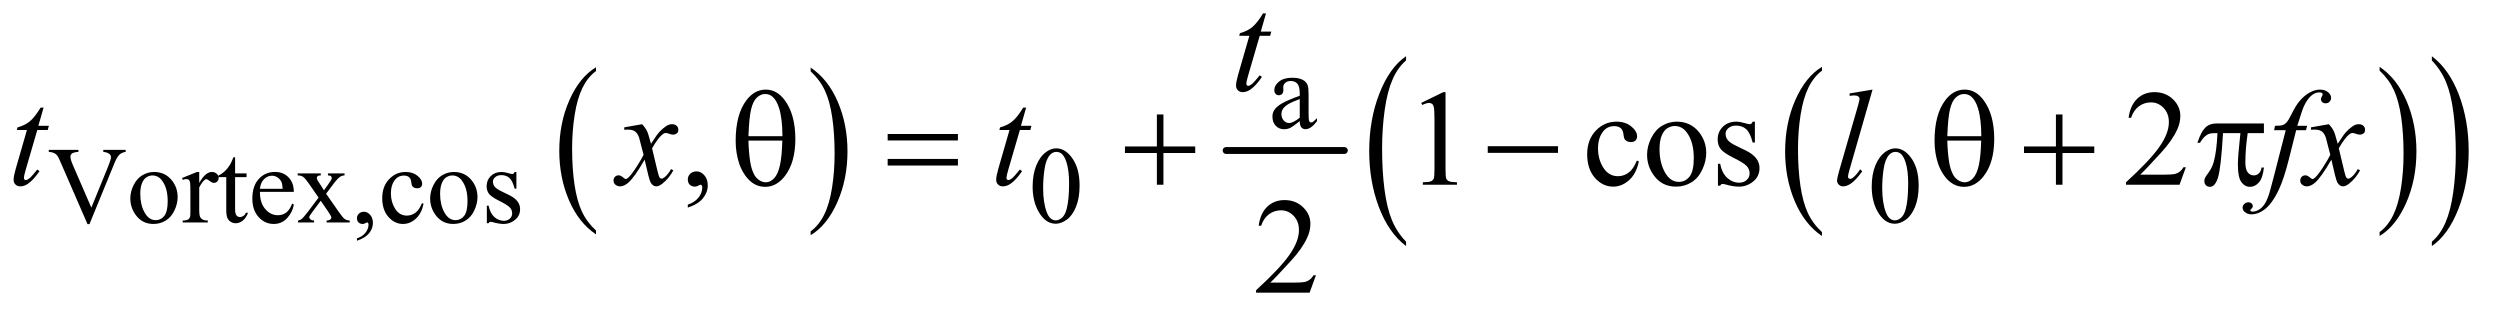 <?xml version="1.0" encoding="UTF-8"?>
<!DOCTYPE svg PUBLIC '-//W3C//DTD SVG 1.0//EN'
          'http://www.w3.org/TR/2001/REC-SVG-20010904/DTD/svg10.dtd'>
<svg stroke-dasharray="none" shape-rendering="auto" xmlns="http://www.w3.org/2000/svg" font-family="'Dialog'" text-rendering="auto" width="286" fill-opacity="1" color-interpolation="auto" color-rendering="auto" preserveAspectRatio="xMidYMid meet" font-size="12px" viewBox="0 0 286 36" fill="black" xmlns:xlink="http://www.w3.org/1999/xlink" stroke="black" image-rendering="auto" stroke-miterlimit="10" stroke-linecap="square" stroke-linejoin="miter" font-style="normal" stroke-width="1" height="36" stroke-dashoffset="0" font-weight="normal" stroke-opacity="1"
><!--Generated by the Batik Graphics2D SVG Generator--><defs id="genericDefs"
  /><g
  ><defs id="defs1"
    ><clipPath clipPathUnits="userSpaceOnUse" id="clipPath1"
      ><path d="M0.945 3.502 L182.352 3.502 L182.352 25.915 L0.945 25.915 L0.945 3.502 Z"
      /></clipPath
      ><clipPath clipPathUnits="userSpaceOnUse" id="clipPath2"
      ><path d="M30.176 111.895 L30.176 827.949 L5825.933 827.949 L5825.933 111.895 Z"
      /></clipPath
    ></defs
    ><g transform="scale(1.576,1.576) translate(-0.945,-3.502) matrix(0.031,0,0,0.031,0,0)"
    ><path d="M1426.062 652.781 L1426.062 661.797 Q1385.406 634.516 1362.742 581.703 Q1340.078 528.891 1340.078 466.125 Q1340.078 400.828 1363.914 347.18 Q1387.75 293.531 1426.062 270.438 L1426.062 279.25 Q1406.906 293.531 1394.602 318.305 Q1382.297 343.078 1376.219 381.188 Q1370.141 419.297 1370.141 460.656 Q1370.141 507.484 1375.75 545.273 Q1381.359 583.062 1392.883 607.945 Q1404.406 632.828 1426.062 652.781 Z" stroke="none" clip-path="url(#clipPath2)"
    /></g
    ><g transform="matrix(0.049,0,0,0.049,-1.488,-5.519)"
    ><path d="M1923.016 279.25 L1923.016 270.438 Q1963.656 297.516 1986.32 350.32 Q2008.984 403.125 2008.984 465.906 Q2008.984 531.203 1985.156 584.953 Q1961.328 638.703 1923.016 661.797 L1923.016 652.781 Q1942.328 638.5 1954.633 613.727 Q1966.938 588.953 1972.93 550.945 Q1978.922 512.938 1978.922 471.375 Q1978.922 424.75 1973.398 386.852 Q1967.875 348.953 1956.266 324.078 Q1944.656 299.203 1923.016 279.25 Z" stroke="none" clip-path="url(#clipPath2)"
    /></g
    ><g stroke-width="16" transform="matrix(0.049,0,0,0.049,-1.488,-5.519)" stroke-linejoin="round" stroke-linecap="round"
    ><line y2="464" fill="none" x1="2893" clip-path="url(#clipPath2)" x2="3169" y1="464"
    /></g
    ><g transform="matrix(0.049,0,0,0.049,-1.488,-5.519)"
    ><path d="M4284.062 654.547 L4284.062 663.672 Q4243.406 636.125 4220.742 582.828 Q4198.078 529.531 4198.078 466.156 Q4198.078 400.25 4221.914 346.109 Q4245.75 291.969 4284.062 268.656 L4284.062 277.562 Q4264.906 291.969 4252.602 316.977 Q4240.297 341.984 4234.219 380.445 Q4228.141 418.906 4228.141 460.656 Q4228.141 507.906 4233.75 546.055 Q4239.359 584.203 4250.883 609.312 Q4262.406 634.422 4284.062 654.547 Z" stroke="none" clip-path="url(#clipPath2)"
    /></g
    ><g transform="matrix(0.049,0,0,0.049,-1.488,-5.519)"
    ><path d="M5586.016 277.562 L5586.016 268.656 Q5626.656 296 5649.32 349.297 Q5671.984 402.594 5671.984 465.953 Q5671.984 531.859 5648.156 586.109 Q5624.328 640.359 5586.016 663.672 L5586.016 654.547 Q5605.328 640.141 5617.633 615.133 Q5629.938 590.125 5635.93 551.773 Q5641.922 513.422 5641.922 471.453 Q5641.922 424.422 5636.398 386.164 Q5630.875 347.906 5619.266 322.797 Q5607.656 297.688 5586.016 277.562 Z" stroke="none" clip-path="url(#clipPath2)"
    /></g
    ><g transform="matrix(0.049,0,0,0.049,-1.488,-5.519)"
    ><path d="M3313.062 676.875 L3313.062 687.109 Q3272.406 656.188 3249.742 596.383 Q3227.078 536.578 3227.078 465.484 Q3227.078 391.531 3250.914 330.773 Q3274.75 270.016 3313.062 243.859 L3313.062 253.844 Q3293.906 270.016 3281.602 298.078 Q3269.297 326.141 3263.219 369.297 Q3257.141 412.453 3257.141 459.297 Q3257.141 512.328 3262.75 555.133 Q3268.359 597.938 3279.883 626.117 Q3291.406 654.297 3313.062 676.875 Z" stroke="none" clip-path="url(#clipPath2)"
    /></g
    ><g transform="matrix(0.049,0,0,0.049,-1.488,-5.519)"
    ><path d="M5708.016 253.844 L5708.016 243.859 Q5748.656 274.531 5771.32 334.336 Q5793.984 394.141 5793.984 465.25 Q5793.984 539.203 5770.156 600.078 Q5746.328 660.953 5708.016 687.109 L5708.016 676.875 Q5727.328 660.703 5739.633 632.648 Q5751.938 604.594 5757.93 561.555 Q5763.922 518.516 5763.922 471.422 Q5763.922 418.641 5758.398 375.719 Q5752.875 332.797 5741.266 304.617 Q5729.656 276.438 5708.016 253.844 Z" stroke="none" clip-path="url(#clipPath2)"
    /></g
    ><g transform="matrix(0.049,0,0,0.049,-1.488,-5.519)"
    ><path d="M3064.875 395.5 Q3047.25 409.125 3042.75 411.25 Q3036 414.375 3028.375 414.375 Q3016.5 414.375 3008.812 406.25 Q3001.125 398.125 3001.125 384.875 Q3001.125 376.5 3004.875 370.375 Q3010 361.875 3022.688 354.375 Q3035.375 346.875 3064.875 336.125 L3064.875 331.625 Q3064.875 314.5 3059.438 308.125 Q3054 301.75 3043.625 301.75 Q3035.75 301.75 3031.125 306 Q3026.375 310.25 3026.375 315.75 L3026.625 323 Q3026.625 328.75 3023.688 331.875 Q3020.75 335 3016 335 Q3011.375 335 3008.438 331.75 Q3005.5 328.5 3005.5 322.875 Q3005.5 312.125 3016.5 303.125 Q3027.5 294.125 3047.375 294.125 Q3062.625 294.125 3072.375 299.25 Q3079.75 303.125 3083.25 311.375 Q3085.5 316.75 3085.5 333.375 L3085.5 372.25 Q3085.5 388.625 3086.125 392.312 Q3086.75 396 3088.188 397.25 Q3089.625 398.5 3091.5 398.5 Q3093.5 398.5 3095 397.625 Q3097.625 396 3105.125 388.5 L3105.125 395.5 Q3091.125 414.25 3078.375 414.25 Q3072.25 414.25 3068.625 410 Q3065 405.75 3064.875 395.5 ZM3064.875 387.375 L3064.875 343.75 Q3046 351.25 3040.5 354.375 Q3030.625 359.875 3026.375 365.875 Q3022.125 371.875 3022.125 379 Q3022.125 388 3027.5 393.938 Q3032.875 399.875 3039.875 399.875 Q3049.375 399.875 3064.875 387.375 Z" stroke="none" clip-path="url(#clipPath2)"
    /></g
    ><g transform="matrix(0.049,0,0,0.049,-1.488,-5.519)"
    ><path d="M323.75 462.5 L323.75 467.125 Q314.75 468.75 310.125 472.875 Q303.5 479 298.375 491.625 L239.25 635.875 L234.625 635.875 L171.125 489.75 Q166.25 478.5 164.25 476 Q161.125 472.125 156.562 469.938 Q152 467.75 144.25 467.125 L144.25 462.5 L213.5 462.5 L213.5 467.125 Q201.75 468.25 198.25 471.125 Q194.75 474 194.75 478.5 Q194.75 484.75 200.5 498 L243.625 597.375 L283.625 499.25 Q289.5 484.75 289.5 479.125 Q289.5 475.5 285.875 472.188 Q282.25 468.875 273.625 467.5 Q273 467.375 271.5 467.125 L271.5 462.5 L323.75 462.5 ZM390 514.125 Q416 514.125 431.75 533.875 Q445.125 550.75 445.125 572.625 Q445.125 588 437.75 603.75 Q430.375 619.5 417.438 627.5 Q404.5 635.5 388.625 635.5 Q362.75 635.5 347.5 614.875 Q334.625 597.5 334.625 575.875 Q334.625 560.125 342.438 544.562 Q350.25 529 363 521.562 Q375.75 514.125 390 514.125 ZM386.125 522.25 Q379.5 522.25 372.812 526.188 Q366.125 530.125 362 540 Q357.875 549.875 357.875 565.375 Q357.875 590.375 367.812 608.5 Q377.75 626.625 394 626.625 Q406.125 626.625 414 616.625 Q421.875 606.625 421.875 582.25 Q421.875 551.75 408.75 534.25 Q399.875 522.25 386.125 522.25 ZM495.5 514.125 L495.5 539.875 Q509.875 514.125 525 514.125 Q531.875 514.125 536.375 518.312 Q540.875 522.5 540.875 528 Q540.875 532.875 537.625 536.25 Q534.375 539.625 529.875 539.625 Q525.5 539.625 520.062 535.312 Q514.625 531 512 531 Q509.75 531 507.125 533.5 Q501.5 538.625 495.5 550.375 L495.5 605.25 Q495.5 614.75 497.875 619.625 Q499.5 623 503.625 625.25 Q507.75 627.5 515.5 627.5 L515.5 632 L456.875 632 L456.875 627.5 Q465.625 627.5 469.875 624.75 Q473 622.75 474.25 618.375 Q474.875 616.25 474.875 606.25 L474.875 561.875 Q474.875 541.875 474.062 538.062 Q473.25 534.25 471.062 532.5 Q468.875 530.75 465.625 530.75 Q461.75 530.75 456.875 532.625 L455.625 528.125 L490.25 514.125 L495.5 514.125 ZM579.25 479.875 L579.25 517.5 L606 517.5 L606 526.25 L579.25 526.25 L579.25 600.5 Q579.25 611.625 582.438 615.5 Q585.625 619.375 590.625 619.375 Q594.75 619.375 598.625 616.812 Q602.5 614.25 604.625 609.25 L609.5 609.25 Q605.125 621.5 597.125 627.688 Q589.125 633.875 580.625 633.875 Q574.875 633.875 569.375 630.688 Q563.875 627.5 561.25 621.562 Q558.625 615.625 558.625 603.25 L558.625 526.25 L540.5 526.25 L540.5 522.125 Q547.375 519.375 554.562 512.812 Q561.75 506.25 567.375 497.25 Q570.25 492.5 575.375 479.875 L579.25 479.875 ZM637.25 560.625 Q637.125 586.125 649.625 600.625 Q662.125 615.125 679 615.125 Q690.25 615.125 698.562 608.938 Q706.875 602.75 712.5 587.75 L716.375 590.25 Q713.75 607.375 701.125 621.438 Q688.5 635.5 669.5 635.5 Q648.875 635.5 634.188 619.438 Q619.5 603.375 619.5 576.25 Q619.5 546.875 634.562 530.438 Q649.625 514 672.375 514 Q691.625 514 704 526.688 Q716.375 539.375 716.375 560.625 L637.25 560.625 ZM637.25 553.375 L690.25 553.375 Q689.625 542.375 687.625 537.875 Q684.5 530.875 678.312 526.875 Q672.125 522.875 665.375 522.875 Q655 522.875 646.812 530.938 Q638.625 539 637.25 553.375 ZM725.375 517.5 L779.25 517.5 L779.25 522.125 Q774.125 522.125 772.062 523.875 Q770 525.625 770 528.5 Q770 531.5 774.375 537.75 Q775.75 539.75 778.5 544 L786.625 557 L796 544 Q805 531.625 805 528.375 Q805 525.75 802.875 523.938 Q800.75 522.125 796 522.125 L796 517.5 L834.75 517.5 L834.75 522.125 Q828.625 522.5 824.125 525.5 Q818 529.75 807.375 544 L791.75 564.875 L820.25 605.875 Q830.75 621 835.25 624.062 Q839.75 627.125 846.875 627.5 L846.875 632 L792.875 632 L792.875 627.5 Q798.5 627.5 801.625 625 Q804 623.25 804 620.375 Q804 617.5 796 605.875 L779.25 581.375 L760.875 605.875 Q752.375 617.25 752.375 619.375 Q752.375 622.375 755.188 624.812 Q758 627.25 763.625 627.5 L763.625 632 L726.25 632 L726.25 627.5 Q730.75 626.875 734.125 624.375 Q738.875 620.75 750.125 605.875 L774.125 574 L752.375 542.5 Q743.125 529 738.062 525.562 Q733 522.125 725.375 522.125 L725.375 517.5 ZM863.75 674.625 L863.75 669.125 Q876.625 664.875 883.688 655.938 Q890.75 647 890.75 637 Q890.75 634.625 889.625 633 Q888.75 631.875 887.875 631.875 Q886.5 631.875 881.875 634.375 Q879.625 635.5 877.125 635.5 Q871 635.5 867.375 631.875 Q863.75 628.25 863.75 621.875 Q863.75 615.75 868.438 611.375 Q873.125 607 879.875 607 Q888.125 607 894.562 614.188 Q901 621.375 901 633.25 Q901 646.125 892.062 657.188 Q883.125 668.25 863.75 674.625 ZM1019.25 588.5 Q1014.625 611.125 1001.125 623.312 Q987.625 635.5 971.25 635.5 Q951.75 635.5 937.25 619.125 Q922.75 602.75 922.75 574.875 Q922.75 547.875 938.812 531 Q954.875 514.125 977.375 514.125 Q994.25 514.125 1005.125 523.062 Q1016 532 1016 541.625 Q1016 546.375 1012.938 549.312 Q1009.875 552.25 1004.375 552.25 Q997 552.25 993.25 547.5 Q991.125 544.875 990.438 537.5 Q989.75 530.125 985.375 526.25 Q981 522.5 973.25 522.5 Q960.75 522.5 953.125 531.75 Q943 544 943 564.125 Q943 584.625 953.062 600.312 Q963.125 616 980.25 616 Q992.5 616 1002.25 607.625 Q1009.125 601.875 1015.625 586.75 L1019.25 588.5 ZM1090 514.125 Q1116 514.125 1131.75 533.875 Q1145.125 550.75 1145.125 572.625 Q1145.125 588 1137.75 603.75 Q1130.375 619.5 1117.438 627.5 Q1104.5 635.5 1088.625 635.5 Q1062.75 635.5 1047.5 614.875 Q1034.625 597.5 1034.625 575.875 Q1034.625 560.125 1042.438 544.562 Q1050.25 529 1063 521.562 Q1075.75 514.125 1090 514.125 ZM1086.125 522.25 Q1079.5 522.25 1072.812 526.188 Q1066.125 530.125 1062 540 Q1057.875 549.875 1057.875 565.375 Q1057.875 590.375 1067.812 608.5 Q1077.75 626.625 1094 626.625 Q1106.125 626.625 1114 616.625 Q1121.875 606.625 1121.875 582.25 Q1121.875 551.75 1108.75 534.25 Q1099.875 522.25 1086.125 522.25 ZM1236 514.125 L1236 553.125 L1231.875 553.125 Q1227.125 534.75 1219.688 528.125 Q1212.25 521.5 1200.75 521.5 Q1192 521.5 1186.625 526.125 Q1181.25 530.75 1181.25 536.375 Q1181.25 543.375 1185.25 548.375 Q1189.125 553.5 1201 559.25 L1219.25 568.125 Q1244.625 580.5 1244.625 600.75 Q1244.625 616.375 1232.812 625.938 Q1221 635.5 1206.375 635.5 Q1195.875 635.5 1182.375 631.75 Q1178.25 630.5 1175.625 630.5 Q1172.75 630.5 1171.125 633.75 L1167 633.75 L1167 592.875 L1171.125 592.875 Q1174.625 610.375 1184.5 619.25 Q1194.375 628.125 1206.625 628.125 Q1215.25 628.125 1220.688 623.062 Q1226.125 618 1226.125 610.875 Q1226.125 602.25 1220.062 596.375 Q1214 590.5 1195.875 581.5 Q1177.75 572.5 1172.125 565.25 Q1166.5 558.125 1166.5 547.25 Q1166.5 533.125 1176.188 523.625 Q1185.875 514.125 1201.25 514.125 Q1208 514.125 1217.625 517 Q1224 518.875 1226.125 518.875 Q1228.125 518.875 1229.25 518 Q1230.375 517.125 1231.875 514.125 L1236 514.125 ZM2441.25 548.25 Q2441.25 519.25 2450 498.312 Q2458.75 477.375 2473.25 467.125 Q2484.5 459 2496.5 459 Q2516 459 2531.5 478.875 Q2550.875 503.5 2550.875 545.625 Q2550.875 575.125 2542.375 595.75 Q2533.875 616.375 2520.688 625.688 Q2507.5 635 2495.25 635 Q2471 635 2454.875 606.375 Q2441.25 582.25 2441.25 548.25 ZM2465.75 551.375 Q2465.75 586.375 2474.375 608.5 Q2481.5 627.125 2495.625 627.125 Q2502.375 627.125 2509.625 621.062 Q2516.875 615 2520.625 600.75 Q2526.375 579.25 2526.375 540.125 Q2526.375 511.125 2520.375 491.75 Q2515.875 477.375 2508.75 471.375 Q2503.625 467.25 2496.375 467.25 Q2487.875 467.25 2481.25 474.875 Q2472.25 485.25 2469 507.5 Q2465.75 529.75 2465.75 551.375 ZM4400.25 548.25 Q4400.25 519.25 4409 498.312 Q4417.75 477.375 4432.25 467.125 Q4443.5 459 4455.5 459 Q4475 459 4490.5 478.875 Q4509.875 503.5 4509.875 545.625 Q4509.875 575.125 4501.375 595.75 Q4492.875 616.375 4479.688 625.688 Q4466.5 635 4454.25 635 Q4430 635 4413.875 606.375 Q4400.25 582.25 4400.25 548.25 ZM4424.75 551.375 Q4424.75 586.375 4433.375 608.5 Q4440.5 627.125 4454.625 627.125 Q4461.375 627.125 4468.625 621.062 Q4475.875 615 4479.625 600.75 Q4485.375 579.25 4485.375 540.125 Q4485.375 511.125 4479.375 491.75 Q4474.875 477.375 4467.75 471.375 Q4462.625 467.25 4455.375 467.25 Q4446.875 467.25 4440.25 474.875 Q4431.25 485.25 4428 507.5 Q4424.75 529.75 4424.75 551.375 Z" stroke="none" clip-path="url(#clipPath2)"
    /></g
    ><g transform="matrix(0.049,0,0,0.049,-1.488,-5.519)"
    ><path d="M1636.188 597.281 L1636.188 590.406 Q1652.281 585.094 1661.109 573.922 Q1669.938 562.75 1669.938 550.25 Q1669.938 547.281 1668.531 545.25 Q1667.438 543.844 1666.344 543.844 Q1664.625 543.844 1658.844 546.969 Q1656.031 548.375 1652.906 548.375 Q1645.25 548.375 1640.719 543.844 Q1636.188 539.312 1636.188 531.344 Q1636.188 523.688 1642.047 518.219 Q1647.906 512.75 1656.344 512.75 Q1666.656 512.75 1674.703 521.734 Q1682.75 530.719 1682.75 545.562 Q1682.75 561.656 1671.578 575.484 Q1660.406 589.312 1636.188 597.281 ZM3348.5 352.906 L3400.062 327.75 L3405.219 327.75 L3405.219 506.656 Q3405.219 524.469 3406.703 528.844 Q3408.188 533.219 3412.875 535.562 Q3417.562 537.906 3431.938 538.219 L3431.938 544 L3352.25 544 L3352.25 538.219 Q3367.25 537.906 3371.625 535.641 Q3376 533.375 3377.719 529.547 Q3379.438 525.719 3379.438 506.656 L3379.438 392.281 Q3379.438 369.156 3377.875 362.594 Q3376.781 357.594 3373.891 355.25 Q3371 352.906 3366.938 352.906 Q3361.156 352.906 3350.844 357.75 L3348.5 352.906 ZM3856.562 489.625 Q3850.781 517.906 3833.906 533.141 Q3817.031 548.375 3796.562 548.375 Q3772.188 548.375 3754.062 527.906 Q3735.938 507.438 3735.938 472.594 Q3735.938 438.844 3756.016 417.75 Q3776.094 396.656 3804.219 396.656 Q3825.312 396.656 3838.906 407.828 Q3852.5 419 3852.5 431.031 Q3852.5 436.969 3848.672 440.641 Q3844.844 444.312 3837.969 444.312 Q3828.75 444.312 3824.062 438.375 Q3821.406 435.094 3820.547 425.875 Q3819.688 416.656 3814.219 411.812 Q3808.75 407.125 3799.062 407.125 Q3783.438 407.125 3773.906 418.688 Q3761.25 434 3761.25 459.156 Q3761.25 484.781 3773.828 504.391 Q3786.406 524 3807.812 524 Q3823.125 524 3835.312 513.531 Q3843.906 506.344 3852.031 487.438 L3856.562 489.625 ZM3945 396.656 Q3977.5 396.656 3997.188 421.344 Q4013.906 442.438 4013.906 469.781 Q4013.906 489 4004.688 508.688 Q3995.469 528.375 3979.297 538.375 Q3963.125 548.375 3943.281 548.375 Q3910.938 548.375 3891.875 522.594 Q3875.781 500.875 3875.781 473.844 Q3875.781 454.156 3885.547 434.703 Q3895.312 415.25 3911.25 405.953 Q3927.188 396.656 3945 396.656 ZM3940.156 406.812 Q3931.875 406.812 3923.516 411.734 Q3915.156 416.656 3910 429 Q3904.844 441.344 3904.844 460.719 Q3904.844 491.969 3917.266 514.625 Q3929.688 537.281 3950 537.281 Q3965.156 537.281 3975 524.781 Q3984.844 512.281 3984.844 481.812 Q3984.844 443.688 3968.438 421.812 Q3957.344 406.812 3940.156 406.812 ZM4127.5 396.656 L4127.5 445.406 L4122.344 445.406 Q4116.406 422.438 4107.109 414.156 Q4097.812 405.875 4083.438 405.875 Q4072.5 405.875 4065.781 411.656 Q4059.062 417.438 4059.062 424.469 Q4059.062 433.219 4064.062 439.469 Q4068.906 445.875 4083.75 453.062 L4106.562 464.156 Q4138.281 479.625 4138.281 504.938 Q4138.281 524.469 4123.516 536.422 Q4108.75 548.375 4090.469 548.375 Q4077.344 548.375 4060.469 543.688 Q4055.312 542.125 4052.031 542.125 Q4048.438 542.125 4046.406 546.188 L4041.25 546.188 L4041.25 495.094 L4046.406 495.094 Q4050.781 516.969 4063.125 528.062 Q4075.469 539.156 4090.781 539.156 Q4101.562 539.156 4108.359 532.828 Q4115.156 526.5 4115.156 517.594 Q4115.156 506.812 4107.578 499.469 Q4100 492.125 4077.344 480.875 Q4054.688 469.625 4047.656 460.562 Q4040.625 451.656 4040.625 438.062 Q4040.625 420.406 4052.734 408.531 Q4064.844 396.656 4084.062 396.656 Q4092.5 396.656 4104.531 400.25 Q4112.5 402.594 4115.156 402.594 Q4117.656 402.594 4119.062 401.5 Q4120.469 400.406 4122.344 396.656 L4127.5 396.656 ZM5133.719 503.219 L5118.875 544 L4993.875 544 L4993.875 538.219 Q5049.031 487.906 5071.531 456.031 Q5094.031 424.156 5094.031 397.75 Q5094.031 377.594 5081.688 364.625 Q5069.344 351.656 5052.156 351.656 Q5036.531 351.656 5024.109 360.797 Q5011.688 369.938 5005.75 387.594 L4999.969 387.594 Q5003.875 358.688 5020.047 343.219 Q5036.219 327.75 5060.438 327.75 Q5086.219 327.75 5103.484 344.312 Q5120.75 360.875 5120.75 383.375 Q5120.75 399.469 5113.25 415.562 Q5101.688 440.875 5075.75 469.156 Q5036.844 511.656 5027.156 520.406 L5082.469 520.406 Q5099.344 520.406 5106.141 519.156 Q5112.938 517.906 5118.406 514.078 Q5123.875 510.25 5127.938 503.219 L5133.719 503.219 Z" stroke="none" clip-path="url(#clipPath2)"
    /></g
    ><g transform="matrix(0.049,0,0,0.049,-1.488,-5.519)"
    ><path d="M3102.719 755.219 L3087.875 796 L2962.875 796 L2962.875 790.219 Q3018.031 739.906 3040.531 708.031 Q3063.031 676.156 3063.031 649.75 Q3063.031 629.594 3050.688 616.625 Q3038.344 603.656 3021.156 603.656 Q3005.531 603.656 2993.109 612.797 Q2980.688 621.938 2974.75 639.594 L2968.969 639.594 Q2972.875 610.688 2989.047 595.219 Q3005.219 579.75 3029.438 579.75 Q3055.219 579.75 3072.484 596.312 Q3089.75 612.875 3089.75 635.375 Q3089.75 651.469 3082.25 667.562 Q3070.688 692.875 3044.75 721.156 Q3005.844 763.656 2996.156 772.406 L3051.469 772.406 Q3068.344 772.406 3075.141 771.156 Q3081.938 769.906 3087.406 766.078 Q3092.875 762.25 3096.938 755.219 L3102.719 755.219 Z" stroke="none" clip-path="url(#clipPath2)"
    /></g
    ><g transform="matrix(0.049,0,0,0.049,-1.488,-5.519)"
    ><path d="M2986.125 143.844 L2973.938 186.344 L2998.469 186.344 L2995.812 196.188 L2971.438 196.188 L2944.562 288.375 Q2940.188 303.219 2940.188 307.594 Q2940.188 310.25 2941.438 311.656 Q2942.688 313.062 2944.406 313.062 Q2948.312 313.062 2954.719 307.594 Q2958.469 304.469 2971.438 288.375 L2976.594 292.281 Q2962.219 313.219 2949.406 321.812 Q2940.656 327.75 2931.75 327.75 Q2924.875 327.75 2920.5 323.453 Q2916.125 319.156 2916.125 312.438 Q2916.125 304 2921.125 286.656 L2947.219 196.188 L2923.625 196.188 L2925.188 190.094 Q2942.375 185.406 2953.781 176.109 Q2965.188 166.812 2979.25 143.844 L2986.125 143.844 Z" stroke="none" clip-path="url(#clipPath2)"
    /></g
    ><g transform="matrix(0.049,0,0,0.049,-1.488,-5.519)"
    ><path d="M132.125 363.844 L119.938 406.344 L144.469 406.344 L141.812 416.188 L117.438 416.188 L90.562 508.375 Q86.188 523.219 86.188 527.594 Q86.188 530.25 87.438 531.656 Q88.688 533.062 90.406 533.062 Q94.312 533.062 100.719 527.594 Q104.469 524.469 117.438 508.375 L122.594 512.281 Q108.219 533.219 95.406 541.812 Q86.656 547.75 77.75 547.75 Q70.875 547.75 66.5 543.453 Q62.125 539.156 62.125 532.438 Q62.125 524 67.125 506.656 L93.219 416.188 L69.625 416.188 L71.188 410.094 Q88.375 405.406 99.781 396.109 Q111.188 386.812 125.25 363.844 L132.125 363.844 ZM1529.469 402.594 Q1537.125 410.719 1541.031 418.844 Q1543.844 424.469 1550.25 448.375 L1564 427.75 Q1569.469 420.25 1577.281 413.453 Q1585.094 406.656 1591.031 404.156 Q1594.781 402.594 1599.312 402.594 Q1606.031 402.594 1610.016 406.188 Q1614 409.781 1614 414.938 Q1614 420.875 1611.656 423.062 Q1607.281 426.969 1601.656 426.969 Q1598.375 426.969 1594.625 425.562 Q1587.281 423.062 1584.781 423.062 Q1581.031 423.062 1575.875 427.438 Q1566.188 435.562 1552.75 458.844 L1565.562 512.594 Q1568.531 524.938 1570.562 527.359 Q1572.594 529.781 1574.625 529.781 Q1577.906 529.781 1582.281 526.188 Q1590.875 519 1596.969 507.438 L1602.438 510.25 Q1592.594 528.688 1577.438 540.875 Q1568.844 547.75 1562.906 547.75 Q1554.156 547.75 1549 537.906 Q1545.719 531.812 1535.406 485.406 Q1511.031 527.75 1496.344 539.938 Q1486.812 547.75 1477.906 547.75 Q1471.656 547.75 1466.5 543.219 Q1462.75 539.781 1462.75 534 Q1462.75 528.844 1466.188 525.406 Q1469.625 521.969 1474.625 521.969 Q1479.625 521.969 1485.25 526.969 Q1489.312 530.562 1491.5 530.562 Q1493.375 530.562 1496.344 528.062 Q1503.688 522.125 1516.344 502.438 Q1529 482.75 1532.906 474 Q1523.219 436.031 1522.438 433.844 Q1518.844 423.688 1513.062 419.469 Q1507.281 415.25 1496.031 415.25 Q1492.438 415.25 1487.75 415.562 L1487.75 409.938 L1529.469 402.594 ZM2426.125 363.844 L2413.938 406.344 L2438.469 406.344 L2435.812 416.188 L2411.438 416.188 L2384.562 508.375 Q2380.188 523.219 2380.188 527.594 Q2380.188 530.25 2381.438 531.656 Q2382.688 533.062 2384.406 533.062 Q2388.312 533.062 2394.719 527.594 Q2398.469 524.469 2411.438 508.375 L2416.594 512.281 Q2402.219 533.219 2389.406 541.812 Q2380.656 547.75 2371.75 547.75 Q2364.875 547.75 2360.5 543.453 Q2356.125 539.156 2356.125 532.438 Q2356.125 524 2361.125 506.656 L2387.219 416.188 L2363.625 416.188 L2365.188 410.094 Q2382.375 405.406 2393.781 396.109 Q2405.188 386.812 2419.25 363.844 L2426.125 363.844 ZM4402.156 321.812 L4348.719 507.75 Q4344.812 521.656 4344.812 524.781 Q4344.812 527.125 4346.297 528.688 Q4347.781 530.25 4349.969 530.25 Q4352.938 530.25 4356.375 527.594 Q4364.5 521.188 4373.406 507.75 L4378.094 512.594 Q4363.25 533.531 4350.75 541.812 Q4341.531 547.75 4333.25 547.75 Q4327.312 547.75 4323.328 543.688 Q4319.344 539.625 4319.344 534.312 Q4319.344 528.688 4324.344 511.188 L4366.688 364.625 Q4371.844 346.656 4371.844 344 Q4371.844 340.25 4368.875 337.828 Q4365.906 335.406 4359.656 335.406 Q4356.062 335.406 4348.719 336.5 L4348.719 330.719 L4402.156 321.812 ZM5416.844 406.344 L5414.031 416.656 L5391.219 416.656 L5374.031 484.938 Q5362.625 530.094 5351.062 554.781 Q5334.656 589.625 5315.75 602.906 Q5301.375 613.062 5287 613.062 Q5277.625 613.062 5271.062 607.438 Q5266.219 603.531 5266.219 597.281 Q5266.219 592.281 5270.203 588.609 Q5274.188 584.938 5279.969 584.938 Q5284.188 584.938 5287.078 587.594 Q5289.969 590.25 5289.969 593.688 Q5289.969 597.125 5286.688 600.094 Q5284.188 602.281 5284.188 603.375 Q5284.188 604.781 5285.281 605.562 Q5286.688 606.656 5289.656 606.656 Q5296.375 606.656 5303.797 602.438 Q5311.219 598.219 5317 589.859 Q5322.781 581.5 5327.938 565.719 Q5330.125 559.156 5339.656 522.438 L5366.844 416.656 L5339.656 416.656 L5341.844 406.344 Q5354.812 406.344 5359.969 404.547 Q5365.125 402.75 5369.422 397.672 Q5373.719 392.594 5380.594 378.688 Q5389.812 359.938 5398.25 349.625 Q5409.812 335.719 5422.547 328.766 Q5435.281 321.812 5446.531 321.812 Q5458.406 321.812 5465.594 327.828 Q5472.781 333.844 5472.781 340.875 Q5472.781 346.344 5469.188 350.094 Q5465.594 353.844 5459.969 353.844 Q5455.125 353.844 5452.078 351.031 Q5449.031 348.219 5449.031 344.312 Q5449.031 341.812 5451.062 338.141 Q5453.094 334.469 5453.094 333.219 Q5453.094 331.031 5451.688 329.938 Q5449.656 328.375 5445.75 328.375 Q5435.906 328.375 5428.094 334.625 Q5417.625 342.906 5409.344 360.562 Q5405.125 369.781 5393.875 406.344 L5416.844 406.344 ZM5467.469 402.594 Q5475.125 410.719 5479.031 418.844 Q5481.844 424.469 5488.25 448.375 L5502 427.75 Q5507.469 420.25 5515.281 413.453 Q5523.094 406.656 5529.031 404.156 Q5532.781 402.594 5537.312 402.594 Q5544.031 402.594 5548.016 406.188 Q5552 409.781 5552 414.938 Q5552 420.875 5549.656 423.062 Q5545.281 426.969 5539.656 426.969 Q5536.375 426.969 5532.625 425.562 Q5525.281 423.062 5522.781 423.062 Q5519.031 423.062 5513.875 427.438 Q5504.188 435.562 5490.75 458.844 L5503.562 512.594 Q5506.531 524.938 5508.562 527.359 Q5510.594 529.781 5512.625 529.781 Q5515.906 529.781 5520.281 526.188 Q5528.875 519 5534.969 507.438 L5540.438 510.25 Q5530.594 528.688 5515.438 540.875 Q5506.844 547.75 5500.906 547.75 Q5492.156 547.75 5487 537.906 Q5483.719 531.812 5473.406 485.406 Q5449.031 527.75 5434.344 539.938 Q5424.812 547.75 5415.906 547.75 Q5409.656 547.75 5404.5 543.219 Q5400.75 539.781 5400.75 534 Q5400.75 528.844 5404.188 525.406 Q5407.625 521.969 5412.625 521.969 Q5417.625 521.969 5423.25 526.969 Q5427.312 530.562 5429.5 530.562 Q5431.375 530.562 5434.344 528.062 Q5441.688 522.125 5454.344 502.438 Q5467 482.75 5470.906 474 Q5461.219 436.031 5460.438 433.844 Q5456.844 423.688 5451.062 419.469 Q5445.281 415.25 5434.031 415.25 Q5430.438 415.25 5425.75 415.562 L5425.75 409.938 L5467.469 402.594 Z" stroke="none" clip-path="url(#clipPath2)"
    /></g
    ><g transform="matrix(0.049,0,0,0.049,-1.488,-5.519)"
    ><path d="M1747.906 441.656 Q1747.906 380.094 1772.906 346.812 Q1791.812 321.812 1818.219 321.812 Q1843.844 321.812 1861.969 345.875 Q1887.281 379.469 1887.281 437.281 Q1887.281 492.281 1862.438 524.156 Q1843.062 548.844 1816.812 548.844 Q1802.594 548.844 1790.875 541.969 Q1779.156 535.094 1770.094 522.125 Q1761.031 509.156 1756.188 494.625 Q1747.906 469.625 1747.906 441.656 ZM1857.125 430.562 Q1856.969 389.781 1849.312 365.094 Q1843.375 346.188 1833.531 338.062 Q1826.344 332.125 1816.969 332.125 Q1806.344 332.125 1797.438 340.406 Q1788.531 348.688 1783.922 368.062 Q1779.312 387.438 1777.75 430.562 L1857.125 430.562 ZM1777.75 440.875 Q1778.375 468.688 1781.969 490.875 Q1784.625 507.75 1791.188 520.25 Q1795.094 527.75 1802.594 532.984 Q1810.094 538.219 1818.688 538.219 Q1828.688 538.219 1837.672 528.844 Q1846.656 519.469 1851.266 498.688 Q1855.875 477.906 1856.812 440.875 L1777.75 440.875 ZM2102.781 425.406 L2266.844 425.406 L2266.844 440.562 L2102.781 440.562 L2102.781 425.406 ZM2102.781 483.688 L2266.844 483.688 L2266.844 499.156 L2102.781 499.156 L2102.781 483.688 ZM2731.312 379.938 L2746.625 379.938 L2746.625 454.625 L2820.844 454.625 L2820.844 469.781 L2746.625 469.781 L2746.625 544 L2731.312 544 L2731.312 469.781 L2656.781 469.781 L2656.781 454.625 L2731.312 454.625 L2731.312 379.938 ZM3503.781 454 L3667.844 454 L3667.844 469.469 L3503.781 469.469 L3503.781 454 ZM4546.906 441.656 Q4546.906 380.094 4571.906 346.812 Q4590.812 321.812 4617.219 321.812 Q4642.844 321.812 4660.969 345.875 Q4686.281 379.469 4686.281 437.281 Q4686.281 492.281 4661.438 524.156 Q4642.062 548.844 4615.812 548.844 Q4601.594 548.844 4589.875 541.969 Q4578.156 535.094 4569.094 522.125 Q4560.031 509.156 4555.188 494.625 Q4546.906 469.625 4546.906 441.656 ZM4656.125 430.562 Q4655.969 389.781 4648.312 365.094 Q4642.375 346.188 4632.531 338.062 Q4625.344 332.125 4615.969 332.125 Q4605.344 332.125 4596.438 340.406 Q4587.531 348.688 4582.922 368.062 Q4578.312 387.438 4576.75 430.562 L4656.125 430.562 ZM4576.75 440.875 Q4577.375 468.688 4580.969 490.875 Q4583.625 507.75 4590.188 520.25 Q4594.094 527.75 4601.594 532.984 Q4609.094 538.219 4617.688 538.219 Q4627.688 538.219 4636.672 528.844 Q4645.656 519.469 4650.266 498.688 Q4654.875 477.906 4655.812 440.875 L4576.75 440.875 ZM4830.312 379.938 L4845.625 379.938 L4845.625 454.625 L4919.844 454.625 L4919.844 469.781 L4845.625 469.781 L4845.625 544 L4830.312 544 L4830.312 469.781 L4755.781 469.781 L4755.781 454.625 L4830.312 454.625 L4830.312 379.938 ZM5315.906 400.875 L5315.906 423.531 L5278.094 423.531 Q5272.625 459.312 5272.625 492.125 Q5272.625 508.219 5278.25 515.172 Q5283.875 522.125 5292.312 522.125 Q5299.031 522.125 5304.031 517.438 Q5309.031 512.75 5310.438 503.844 L5315.906 503.844 Q5313.25 528.531 5304.109 538.688 Q5294.969 548.844 5283.562 548.844 Q5271.375 548.844 5263.25 537.75 Q5255.125 526.656 5255.125 496.344 Q5255.125 477.281 5261.062 423.531 L5220.438 423.531 Q5215.594 505.406 5208.719 527.125 Q5201.844 548.844 5189.812 548.844 Q5184.188 548.844 5180.516 545.094 Q5176.844 541.344 5176.844 535.719 Q5176.844 531.656 5178.094 528.688 Q5179.812 524.625 5185.438 517.281 Q5194.969 504.625 5198.719 490.719 Q5205.438 466.969 5207.469 423.531 L5200.281 423.531 Q5188.875 423.531 5183.25 427.281 Q5174.188 432.906 5166.688 446.031 L5160.594 446.031 Q5169.344 419 5181.062 408.688 Q5189.969 400.875 5206.062 400.875 L5315.906 400.875 Z" stroke="none" clip-path="url(#clipPath2)"
    /></g
  ></g
></svg
>
